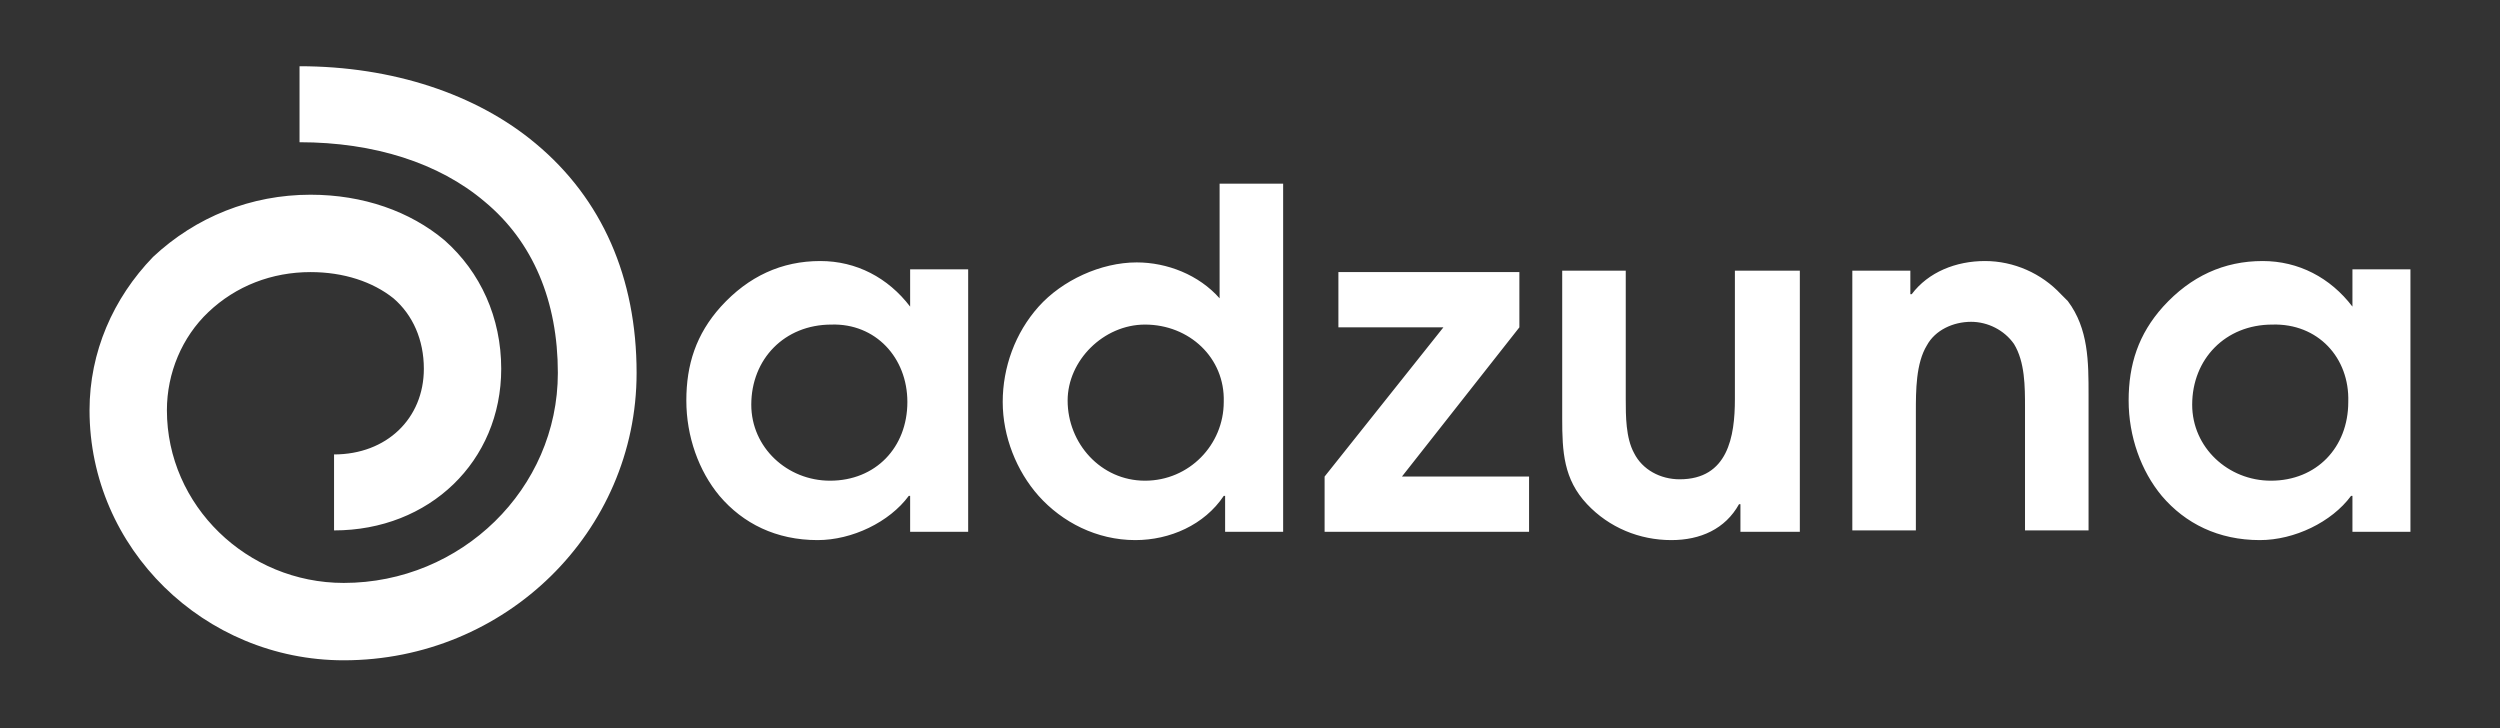 <svg xmlns="http://www.w3.org/2000/svg" xmlns:xlink="http://www.w3.org/1999/xlink" width="484" zoomAndPan="magnify" viewBox="0 0 363 105.75" height="141" preserveAspectRatio="xMidYMid meet" version="1.0"><rect x="0" y="0" width="363" height="105.75" fill="#333333" stroke="none"/><path fill="#ffffff" d="M 140.578 77.219 L 132.152 77.219 L 132.152 72.004 L 131.953 72.004 C 129.145 75.812 123.727 78.422 118.715 78.422 C 112.695 78.422 107.883 76.016 104.473 72.004 C 101.461 68.391 99.656 63.379 99.656 58.16 C 99.656 52.945 101.062 48.535 104.672 44.52 C 108.684 40.109 113.496 37.902 119.113 37.902 C 124.328 37.902 128.941 40.309 132.152 44.52 L 132.152 39.105 L 140.578 39.105 Z M 120.719 47.129 C 113.898 47.129 109.086 52.145 109.086 58.762 C 109.086 64.98 114.301 69.797 120.52 69.797 C 127.137 69.797 131.75 64.98 131.75 58.363 C 131.75 51.941 127.137 46.93 120.719 47.129 Z M 186.512 77.219 L 177.887 77.219 L 177.887 72.004 L 177.688 72.004 C 174.879 76.215 169.863 78.422 164.848 78.422 C 159.234 78.422 154.219 75.812 150.809 72.004 C 147.598 68.391 145.594 63.379 145.594 58.363 C 145.594 53.348 147.398 48.332 150.809 44.52 C 154.219 40.711 159.836 38.102 165.051 38.102 C 169.465 38.102 174.078 39.906 177.086 43.316 L 177.086 26.668 L 186.312 26.668 L 186.312 77.219 Z M 166.254 47.129 C 160.234 47.129 155.02 52.344 155.02 58.16 C 155.02 64.379 159.836 69.797 166.254 69.797 C 172.672 69.797 177.688 64.582 177.688 58.363 C 177.887 51.941 172.672 47.129 166.254 47.129 Z M 192.332 69.195 L 209.582 47.531 L 194.336 47.531 L 194.336 39.508 L 220.613 39.508 L 220.613 47.531 L 203.562 69.195 L 222.02 69.195 L 222.02 77.219 L 192.332 77.219 Z M 261.336 39.305 L 261.336 77.219 L 252.711 77.219 L 252.711 73.207 L 252.508 73.207 C 250.504 76.816 246.891 78.422 242.68 78.422 C 238.066 78.422 233.652 76.617 230.445 73.207 C 227.035 69.594 226.832 65.582 226.832 60.77 L 226.832 39.305 L 236.059 39.305 L 236.059 57.961 C 236.059 60.367 236.059 63.578 237.266 65.785 C 238.469 68.191 241.074 69.594 243.883 69.594 C 250.902 69.594 251.906 63.379 251.906 57.961 L 251.906 39.305 Z M 268.758 39.305 L 277.383 39.305 L 277.383 42.715 L 277.582 42.715 C 279.988 39.508 284.004 37.902 288.215 37.902 C 292.426 37.902 296.438 39.707 299.246 42.715 L 300.25 43.719 C 303.258 47.73 303.258 52.547 303.258 57.359 L 303.258 77.016 L 294.031 77.016 L 294.031 59.164 C 294.031 56.156 294.031 52.547 292.426 49.938 C 291.023 47.93 288.617 46.727 286.207 46.727 C 283.602 46.727 280.992 47.93 279.789 50.137 C 278.184 52.746 278.184 56.758 278.184 59.766 L 278.184 77.016 L 268.957 77.016 L 268.957 39.305 Z M 349.996 77.219 L 341.574 77.219 L 341.574 72.004 L 341.371 72.004 C 338.562 75.812 333.148 78.422 328.133 78.422 C 322.113 78.422 317.301 76.016 313.891 72.004 C 310.883 68.391 309.078 63.379 309.078 58.16 C 309.078 52.945 310.48 48.535 314.09 44.52 C 318.102 40.109 322.918 37.902 328.535 37.902 C 333.75 37.902 338.363 40.309 341.574 44.52 L 341.574 39.105 L 349.996 39.105 Z M 329.938 47.129 C 323.117 47.129 318.305 52.145 318.305 58.762 C 318.305 64.98 323.52 69.797 329.738 69.797 C 336.355 69.797 340.969 64.98 340.969 58.363 C 341.172 51.941 336.559 46.93 329.938 47.129 Z M 92.434 54.148 C 92.434 40.309 87.422 28.875 77.793 20.852 C 69.168 13.629 56.93 9.617 43.492 9.617 L 43.492 20.652 C 54.324 20.652 63.75 23.66 70.371 29.277 C 77.391 35.094 81 43.719 81 54.148 C 81 71 66.961 84.641 49.91 84.641 C 35.867 84.641 24.234 73.406 24.234 59.566 C 24.234 54.148 26.441 48.934 30.25 45.324 C 34.262 41.512 39.48 39.508 45.094 39.508 C 49.91 39.508 54.121 40.91 57.133 43.316 C 59.938 45.727 61.543 49.336 61.543 53.547 C 61.543 60.77 56.129 65.984 48.504 65.984 L 48.504 77.016 C 62.348 77.016 72.777 66.988 72.777 53.547 C 72.777 46.125 69.77 39.508 64.555 34.895 C 59.539 30.68 52.719 28.273 45.094 28.273 C 36.469 28.273 28.445 31.484 22.227 37.301 C 16.41 43.316 13 51.141 13 59.566 C 13 79.625 29.648 95.875 49.91 95.875 C 73.379 95.875 92.434 77.219 92.434 54.148 Z M 92.434 54.148 " fill-opacity="1" fill-rule="nonzero"/></svg>